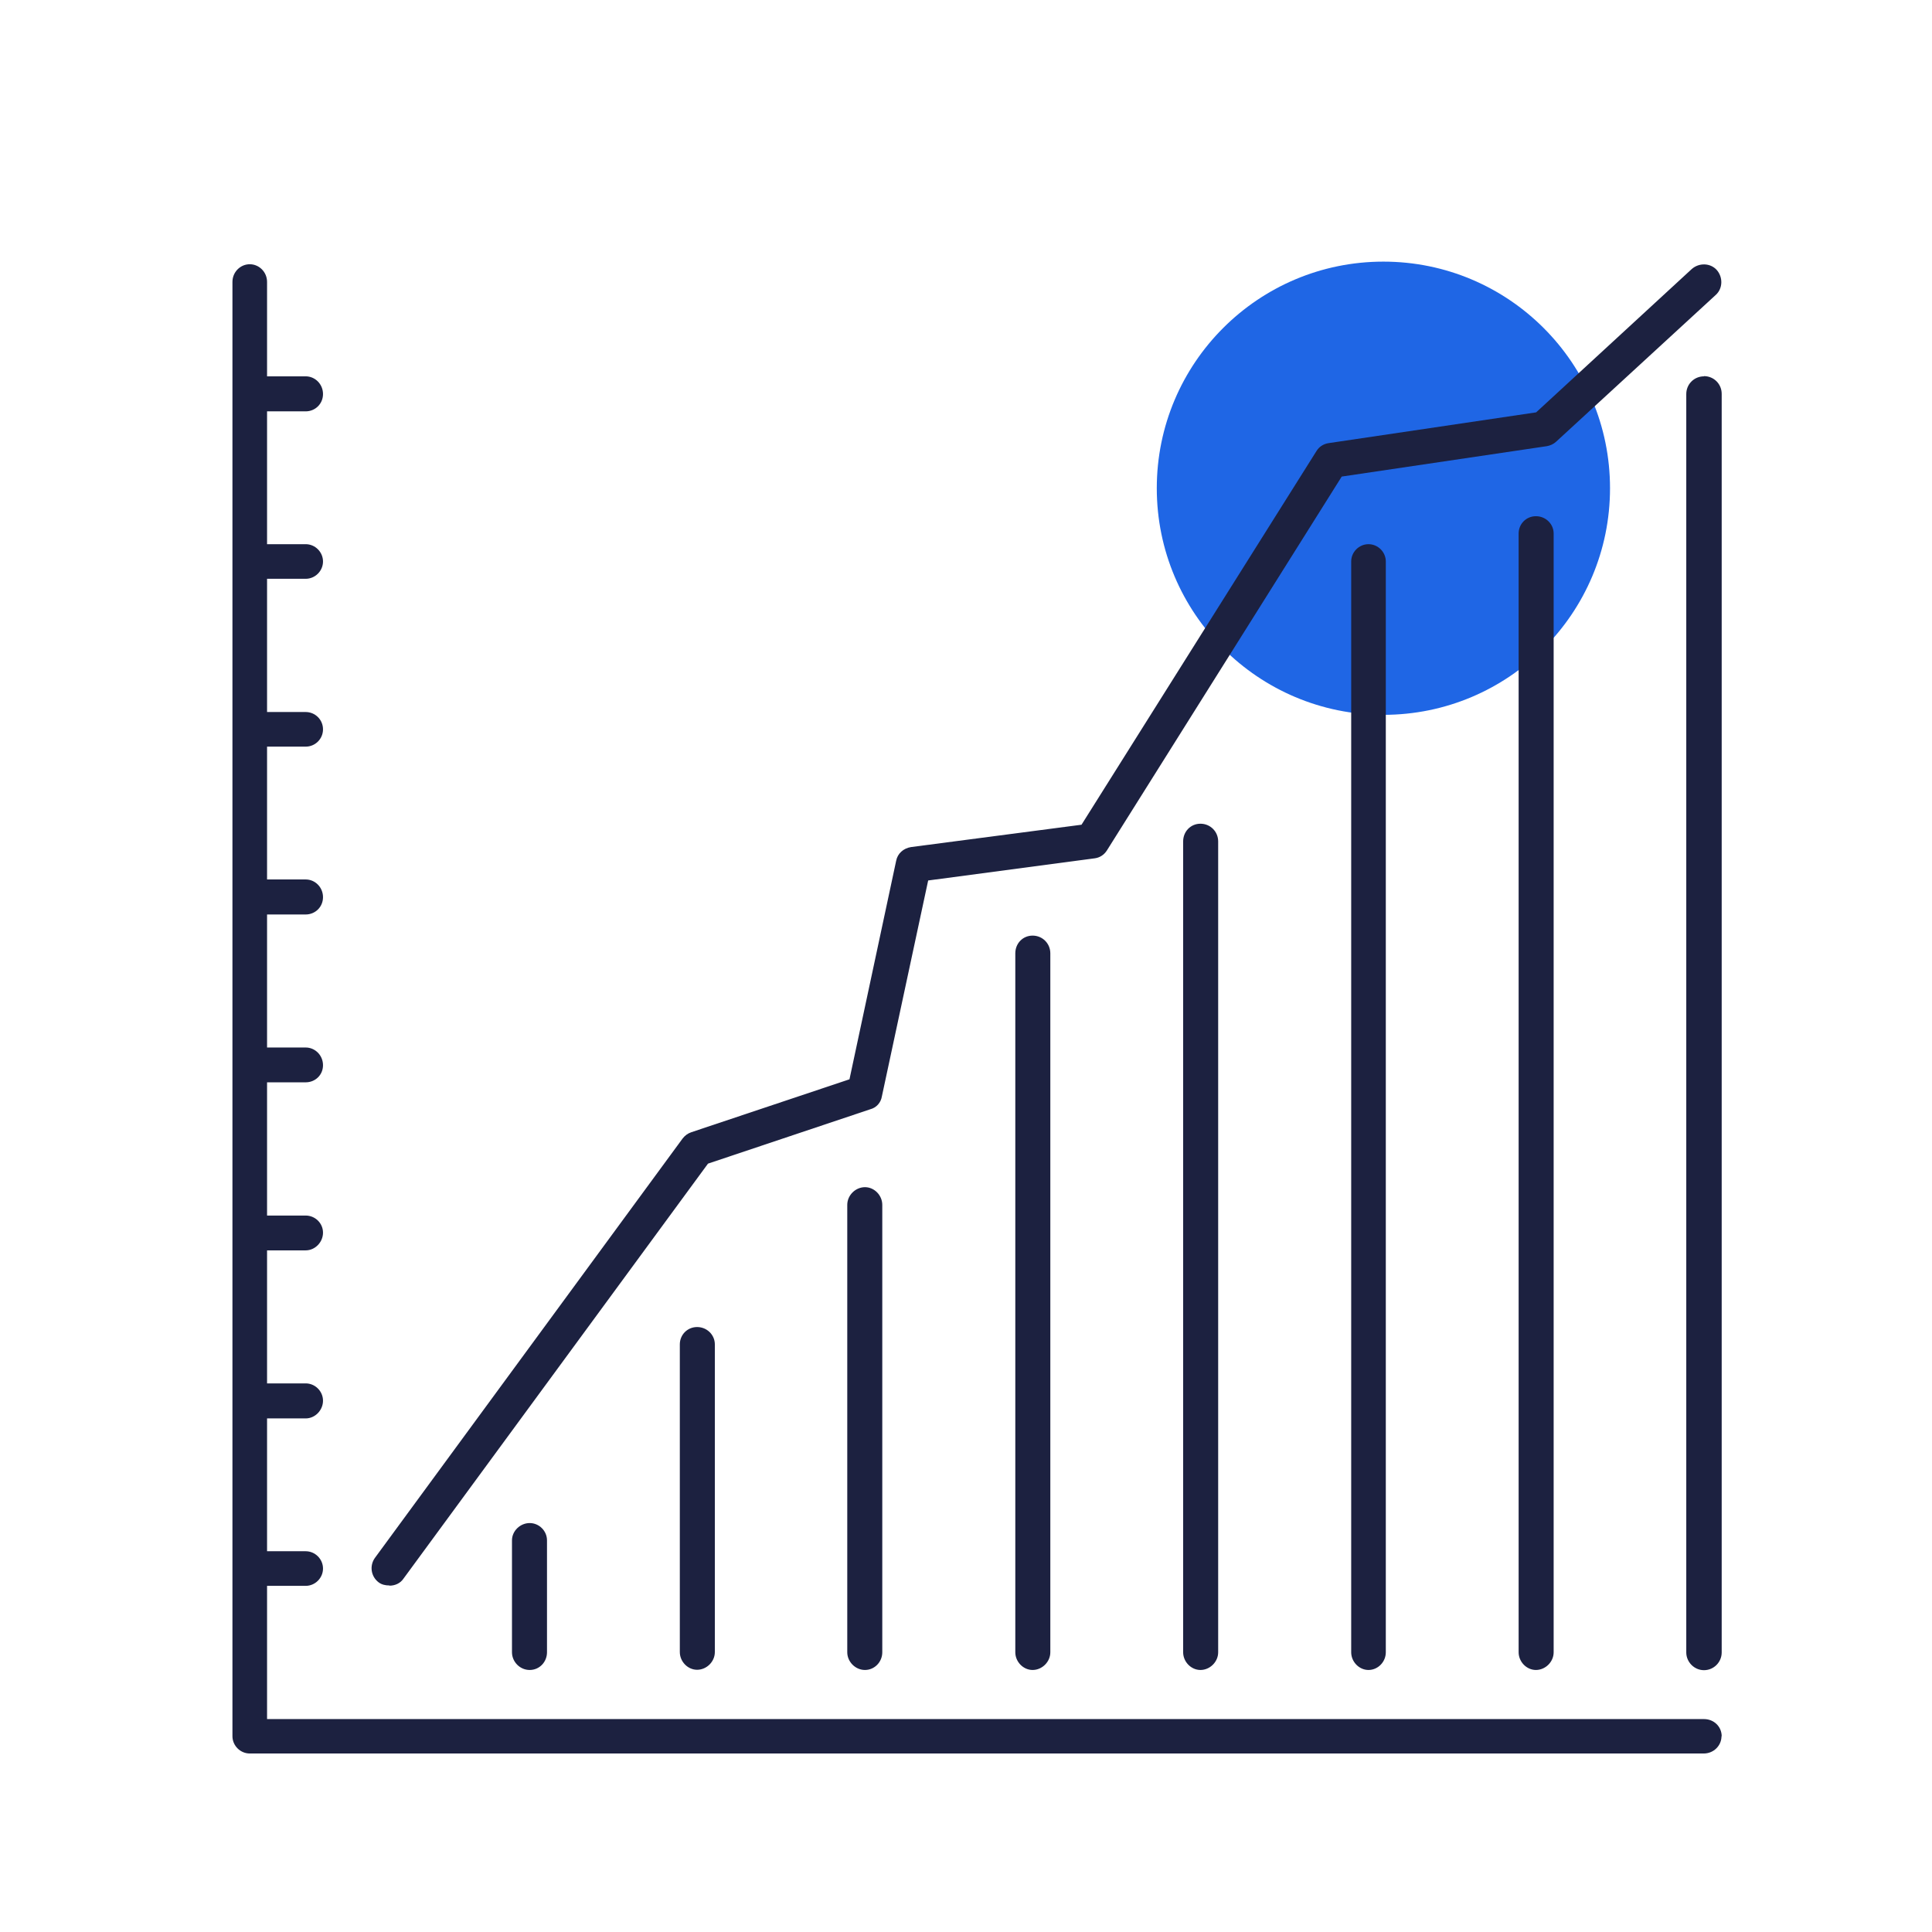 <?xml version="1.0" encoding="UTF-8"?> <svg xmlns="http://www.w3.org/2000/svg" width="96" height="96" viewBox="0 0 96 96" fill="none"><g clip-path="url(#clip0_1028_67794)"><path d="M68.74 35.52C74.959 35.52 80.001 30.479 80.001 24.26C80.001 18.041 74.959 13 68.74 13C62.522 13 57.48 18.041 57.48 24.26C57.48 30.479 62.522 35.52 68.74 35.52Z" fill="#1F66E5"></path><path d="M85.54 86.27C85.54 86.74 85.15 87.13 84.66 87.13H12.41C11.94 87.13 11.55 86.74 11.55 86.27V14.01C11.55 13.52 11.94 13.13 12.41 13.13C12.88 13.13 13.27 13.52 13.27 14.01V18.7H15.19C15.66 18.7 16.05 19.09 16.05 19.58C16.05 20.07 15.66 20.44 15.19 20.44H13.27V27.04H15.19C15.66 27.04 16.05 27.43 16.05 27.9C16.05 28.37 15.66 28.76 15.19 28.76H13.27V35.38H15.19C15.66 35.38 16.05 35.76 16.05 36.24C16.05 36.72 15.66 37.1 15.19 37.1H13.27V43.7H15.19C15.66 43.7 16.05 44.09 16.05 44.58C16.05 45.07 15.66 45.44 15.19 45.44H13.27V52.05H15.19C15.66 52.05 16.05 52.44 16.05 52.93C16.05 53.42 15.66 53.78 15.19 53.78H13.27V60.4H15.19C15.66 60.4 16.05 60.78 16.05 61.25C16.05 61.72 15.66 62.13 15.19 62.13H13.27V68.74H15.19C15.66 68.74 16.05 69.13 16.05 69.6C16.05 70.07 15.66 70.48 15.19 70.48H13.27V77.08H15.19C15.66 77.08 16.05 77.47 16.05 77.94C16.05 78.41 15.66 78.8 15.19 78.8H13.27V85.42H84.67C85.16 85.42 85.55 85.79 85.55 86.28L85.54 86.27ZM19.36 78.79C19.62 78.79 19.89 78.68 20.05 78.44L35.18 57.82L43.24 55.12C43.55 55.04 43.77 54.79 43.82 54.48L46.12 43.75L54.39 42.65C54.64 42.62 54.86 42.48 55 42.26L66.67 23.68L76.86 22.17C77.03 22.14 77.19 22.07 77.32 21.95L85.26 14.65C85.61 14.33 85.62 13.77 85.3 13.41C84.98 13.06 84.42 13.05 84.06 13.37L76.33 20.49L66.01 22.02C65.76 22.06 65.54 22.2 65.41 22.42L53.74 40.98L45.27 42.09C44.89 42.15 44.6 42.41 44.53 42.77L42.21 53.63L34.35 56.26C34.17 56.32 34.03 56.43 33.92 56.57L18.63 77.41C18.35 77.8 18.43 78.34 18.82 78.63C18.97 78.74 19.15 78.78 19.34 78.78L19.36 78.79ZM84.67 18.7C84.18 18.7 83.79 19.09 83.79 19.58V82.11C83.79 82.58 84.18 82.99 84.67 82.99C85.16 82.99 85.55 82.59 85.55 82.11V19.57C85.55 19.08 85.16 18.69 84.67 18.69V18.7ZM75.46 26.51V82.1C75.46 82.57 75.85 82.98 76.32 82.98C76.79 82.98 77.2 82.58 77.2 82.1V26.51C77.2 26.04 76.81 25.65 76.32 25.65C75.83 25.65 75.46 26.04 75.46 26.51ZM67.14 27.9V82.1C67.14 82.57 67.53 82.98 68 82.98C68.47 82.98 68.86 82.58 68.86 82.1V27.9C68.86 27.43 68.47 27.04 68 27.04C67.53 27.04 67.14 27.43 67.14 27.9ZM58.79 41.81V82.1C58.79 82.57 59.18 82.98 59.65 82.98C60.12 82.98 60.53 82.58 60.53 82.1V41.81C60.53 41.32 60.14 40.93 59.65 40.93C59.16 40.93 58.79 41.32 58.79 41.81ZM50.45 47.37V82.1C50.45 82.57 50.84 82.98 51.31 82.98C51.78 82.98 52.19 82.58 52.19 82.1V47.37C52.19 46.88 51.8 46.49 51.31 46.49C50.82 46.49 50.45 46.88 50.45 47.37ZM42.98 58.99C42.51 58.99 42.1 59.39 42.1 59.87V82.1C42.1 82.57 42.5 82.98 42.98 82.98C43.46 82.98 43.84 82.58 43.84 82.1V59.87C43.84 59.4 43.45 58.99 42.98 58.99ZM33.78 66.8V82.09C33.78 82.56 34.17 82.97 34.64 82.97C35.11 82.97 35.52 82.57 35.52 82.09V66.8C35.52 66.33 35.13 65.94 34.64 65.94C34.15 65.94 33.78 66.33 33.78 66.8ZM25.44 76.54V82.1C25.44 82.57 25.83 82.98 26.32 82.98C26.81 82.98 27.18 82.58 27.18 82.1V76.54C27.18 76.07 26.79 75.68 26.32 75.68C25.85 75.68 25.44 76.07 25.44 76.54Z" fill="#1C2140"></path></g><defs><clipPath id="clip0_1028_67794"><rect width="96" height="96" fill="white"></rect></clipPath></defs></svg> 